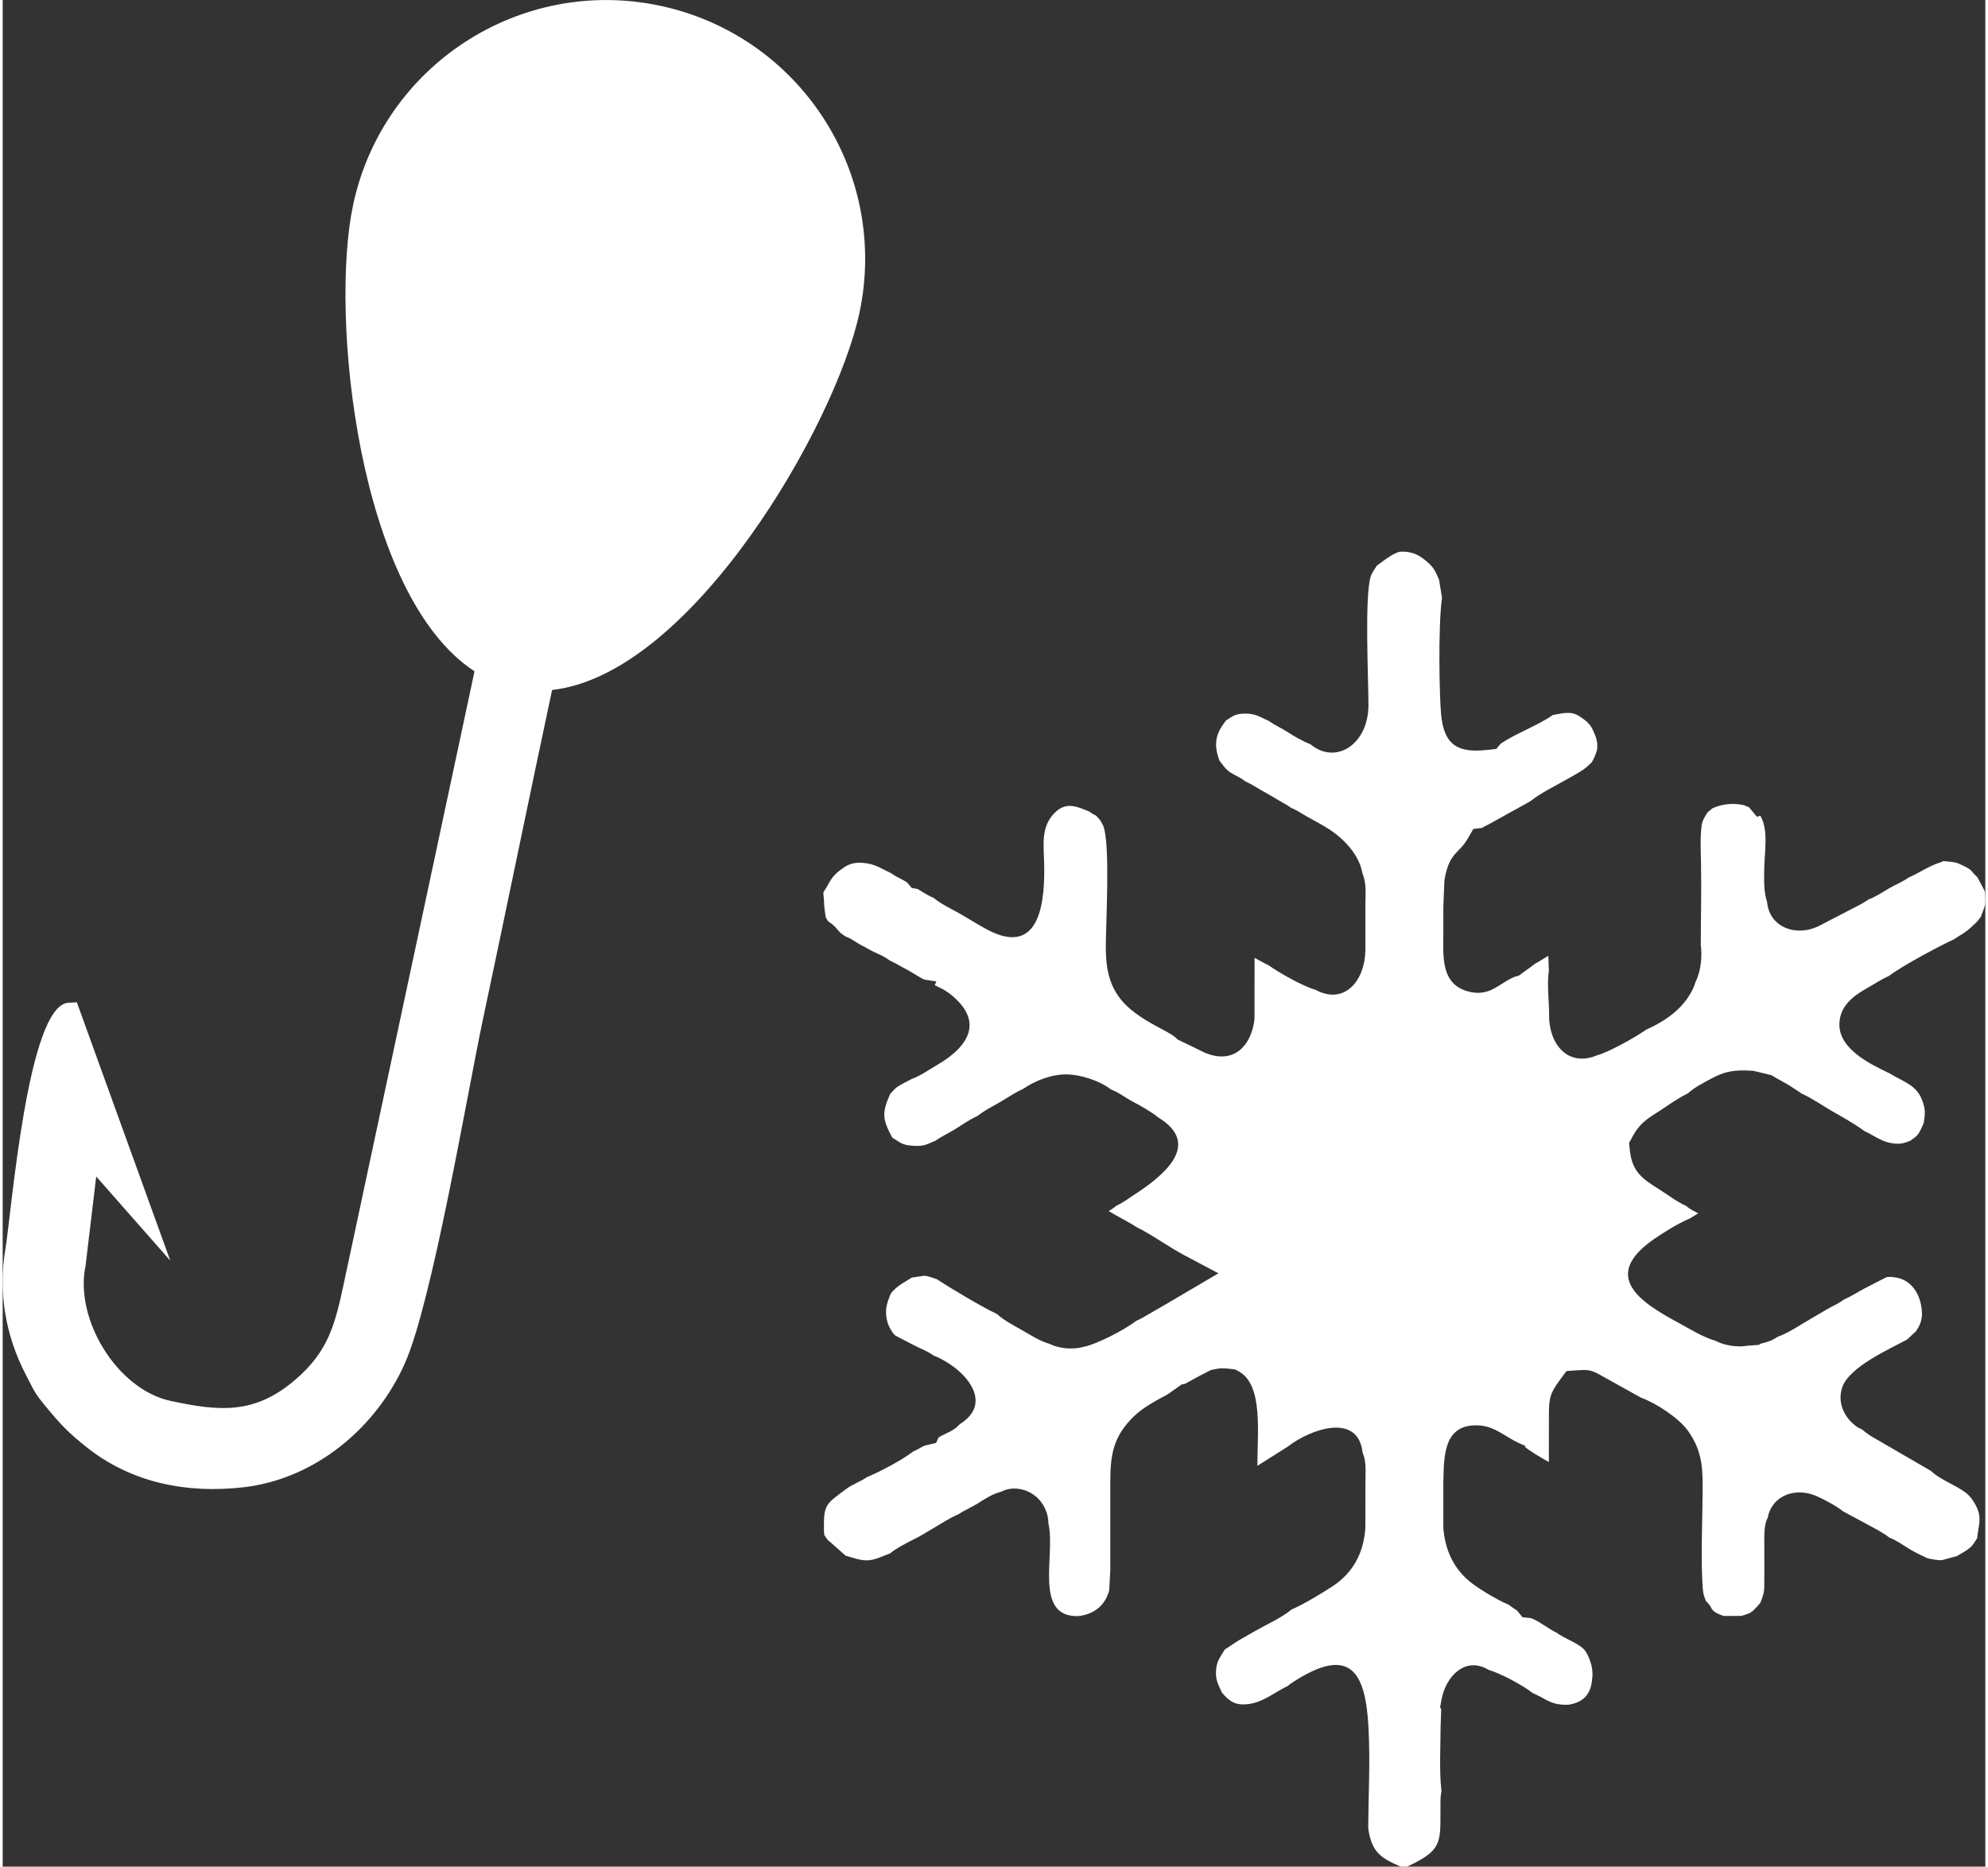 <?xml version="1.0" encoding="UTF-8"?>
<!DOCTYPE svg PUBLIC "-//W3C//DTD SVG 1.1//EN" "http://www.w3.org/Graphics/SVG/1.1/DTD/svg11.dtd">
<!-- Creator: CorelDRAW X7 -->
<svg xmlns="http://www.w3.org/2000/svg" xml:space="preserve" width="82px" height="77px" version="1.1" style="shape-rendering:geometricPrecision; text-rendering:geometricPrecision; image-rendering:optimizeQuality; fill-rule:evenodd; clip-rule:evenodd"
viewBox="0 0 8283883 7799796"
 xmlns:xlink="http://www.w3.org/1999/xlink">
 <rect x="0" y="0" width="8283883" height="7799796" fill="#333333" stroke="none"/>
 <defs>
  <style type="text/css">
   <![CDATA[
    .fil0 {fill:white}
   ]]>
  </style>
 </defs>
 <g id="Слой_x0020_1">
  <path class="fil0" d="M7033395 5038701c-38898,-17421 -78632,-48206 -111565,-68729 -70996,-44268 -114429,-73741 -123617,-166811l-2744 -27564 13244 -24341c35319,-65269 68371,-78752 124453,-116100 30784,-20523 70399,-48802 107389,-65865 27802,-25893 65865,-44507 97008,-61570 56678,-31024 95815,-38779 177073,-33410l76365 18614 12171 7517c16944,10381 35319,19211 52382,29473 10023,5727 19450,12171 29115,18375 13006,8591 21835,13484 30546,20762 43910,18972 96054,55604 131492,75650 29830,16943 94622,53098 131611,81258 36274,16705 70997,42836 107151,49399 37825,7159 53456,3937 85076,-8711 12171,-8591 25654,-18017 32455,-27444 9069,-13006 16467,-30307 23507,-46177 2983,-22671 6682,-39137 2983,-63240 -19569,-93668 -73741,-101543 -146885,-145214 -81258,-39138 -211198,-101304 -208454,-206784 1909,-73383 56678,-115861 115026,-148436 31620,-17779 59899,-36990 92832,-51905 61808,-46416 221341,-130060 270740,-152492 23745,-16467 47848,-27802 68848,-47729 10023,-9546 20762,-18614 30188,-28876 5131,-5488 9546,-12170 14080,-18972 16228,-47490 20285,-38302 16705,-99872 -716,-8591 -18017,-36631 -31858,-64433 -10143,-8353 -17541,-17302 -26967,-28637 -6205,-4654 -12648,-9188 -18853,-12410 -11574,-5727 -23267,-11932 -35319,-16705 -13006,-5250 -38183,-7040 -60734,-9187l-14080 5846c-49399,15631 -85912,43433 -131731,63002 -25177,18256 -57036,30665 -82690,45819 -27802,16467 -54768,34842 -84718,45820 -7756,5727 -17182,11097 -30785,19210l-170271 88298c-96173,52024 -213824,10858 -222535,-97724 -14796,-42717 -12409,-95338 -11812,-138174 835,-70758 18852,-162874 -16467,-221699l-14080 4415 -33648 -40211 -21836 -8711c-52382,-10858 -97247,-2148 -131850,14319 -6444,6443 -12052,10858 -17540,14557 -12052,17898 -23507,34364 -26490,58825 -6204,47609 -3460,104764 -2386,153090 2386,113713 -835,227784 -835,341497l-955 -4653c7756,47609 2864,113951 -20881,160725 -13961,50473 -53098,99514 -91758,131135 -35081,28875 -74457,50950 -115503,69445 -48922,35319 -166812,98201 -201892,105718 -125049,53814 -204159,-47728 -202846,-166811 596,-56081 -9665,-128151 -955,-184113l-2267 -63956c-19449,11932 -37467,23506 -55007,32694l-12171 9426 -56439 41047 -14557 3818c-67417,25654 -106912,90684 -204875,59661 -117412,-37109 -92832,-172061 -95576,-268354l0 -83167 4534 -111207c20523,-118725 58587,-106435 98321,-174925l22432 -38899 35916 -4296c477,-238 835,-477 1074,-596 10023,-5608 17301,-10142 24461,-12887l176834 -98082c43791,-34961 101304,-62286 150703,-90565 23148,-13006 46416,-25654 68609,-40330 18018,-12052 28876,-24819 38303,-32575l-597 238c10620,-19688 15870,-32455 21836,-51308 1193,-20523 1909,-30546 -4534,-51547 -18853,-49637 -26132,-60734 -69684,-89133 -35677,-23506 -70161,-11812 -110611,-5130 -61331,43433 -161442,79945 -218358,120395l-17898 21358 -34484 3819c-120157,13722 -183039,-14080 -196045,-146050 -6801,-68609 -13722,-360947 3580,-489933l-12171 -74337c-11694,-26370 -17540,-44984 -40331,-66582 -35796,-33767 -67178,-52382 -117054,-51308 -27802,478 -70996,35558 -102616,58587 -9665,14796 -19927,29472 -25416,44030 -26728,85314 -9665,426215 -9665,538735 -238,164425 -137100,251649 -242461,163351 -33648,-12767 -70876,-34841 -96053,-51308 -22671,-14796 -53695,-28637 -77798,-45939 -36393,-16108 -55007,-31262 -100588,-30665 -42359,716 -50473,11574 -78394,28756 -8830,12768 -18256,23865 -26131,39496 -22671,44029 -17540,84241 -1313,127912 12052,15631 22313,31382 37825,44030 24819,18614 46297,23267 69803,42717 33052,14796 62167,35557 94503,52620 17063,9188 33171,19688 49995,29353 18853,11097 32933,17779 46655,28638 27324,10500 48922,27205 76485,41881 26728,14558 53575,29353 79229,45342 63718,39973 129941,108464 142828,185903 18614,42956 12529,90804 12529,137220l0 186976c-2268,124452 -86508,227904 -206904,163948 -58467,-17541 -151657,-71235 -196760,-102617 -11933,-5369 -36751,-19926 -59303,-31620l-358 256780c-13245,113594 -90207,191630 -210841,137935l-110133 -53456 -9188 -8830c-16705,-13841 -50115,-31143 -69922,-41643 -35558,-18853 -67656,-37586 -99634,-61570 -95457,-70757 -121708,-157026 -121469,-273365 119,-105957 19211,-424664 -10142,-506161 -6802,-13841 -9188,-22790 -31024,-44268 -10381,-4654 -18972,-9784 -26012,-15989 -51785,-21001 -97127,-44030 -145691,3818 -58587,57990 -46774,131731 -44865,208693 3818,148078 -9665,404022 -241626,278019 -37705,-20523 -73621,-43552 -110849,-64792 -34603,-19807 -76962,-38898 -109060,-65626 -16466,-6444 -30785,-15393 -48086,-25654 -4654,-2745 -9427,-6205 -18614,-11575l-24342 -4056 -20762 -23984c-25177,-15989 -42359,-20523 -66223,-38183 -34484,-15392 -58229,-33649 -98679,-40450 -34842,-5847 -60019,-3818 -87224,9665 -43433,28160 -58587,41882 -82332,87821 -5130,9903 -9426,13483 -14318,23267 -835,11336 1909,19569 2148,31024 477,31739 4534,51785 7756,73979 2744,4773 5727,9904 9545,15631 12052,8591 19092,13245 29711,23984 7517,7636 16109,19926 23984,26131 8114,6205 14557,10381 20523,14438 18018,5608 28876,14796 51547,28279 14318,8591 29711,15393 44029,23984 31621,18614 57155,24103 86866,46535 27802,13125 53218,29115 80781,43194 11813,6086 56678,36035 66343,37467l48683 7756 -6802 15512c25296,12290 41882,19091 64792,37228 140918,111446 79587,216210 -49399,292815 -39496,23506 -75411,48564 -112043,61808 -19688,11694 -41643,20285 -59899,33172 -8949,6085 -19808,18494 -29711,29472 -35916,80184 -31859,106435 8830,182562 36273,21239 38660,30188 83524,33648 48564,3818 57752,-4534 96651,-20762 27205,-19091 56558,-32097 84479,-49637 27444,-17302 59303,-39376 90326,-53218 28876,-22909 61809,-39137 93668,-57751 31620,-18137 63717,-40808 97247,-55604 53694,-36512 121230,-62286 186022,-60973 51546,1074 132566,24580 181368,62643 35916,13961 59422,34484 95218,53098 29473,15393 74099,40450 102139,63718 193778,117651 5847,254632 -104167,326344 -24103,15750 -45104,31620 -69922,42956 -5131,4534 -11097,8591 -20046,14795 -4296,2983 -8114,5489 -12171,7637 34364,21001 85911,46655 114787,66104 70758,35080 132327,81854 201414,118486l142231 75411 -214897 126481 -103452 59780c-10500,5608 -17540,9187 -25057,12290 -57991,44029 -170869,98798 -216807,107986 -42598,12409 -100946,10023 -143305,-10978 -43910,-13006 -78036,-35438 -118009,-58587 -32336,-18852 -73979,-39495 -103332,-66700 -70400,-33410 -199744,-111446 -251530,-145572 -20881,-6444 -31978,-12648 -52501,-14558l-51785 7398c-26728,18257 -54530,28280 -84480,62047 -2148,4057 -4295,7518 -6443,10739 -11336,32217 -20762,51070 -15870,91043 3699,29711 14796,49399 27802,68609l9665 10143c23984,12409 48086,24580 71831,37347 27802,15035 60974,26609 87463,45581 128151,51308 258092,195090 110372,286968 -25177,29353 -56678,36393 -88775,55603l-10858 23268 -42598 9904c-14318,3221 -31143,16705 -53694,26250 -51070,39019 -143663,86389 -192824,106793 -26728,18614 -59899,29711 -85076,48445 -88536,66104 -95457,64672 -94144,174805 0,6563 835,13245 2147,19688 4535,5966 8950,12410 14558,20285 2505,1909 5369,4057 7875,6443l66342 58587c30785,7637 57752,20046 89730,19211 34245,-835 62524,-17540 94980,-28637 27444,-22433 62286,-39615 95218,-56917 29711,-13841 58110,-32097 86389,-48802 32455,-19211 68610,-42717 103929,-57871 25415,-16466 51308,-27444 77201,-42956 34126,-21000 64791,-42597 102377,-51546 47013,-25296 110969,-12887 151181,25654 30188,28995 45580,67297 46177,108224 30188,130180 -63718,391493 125168,385766 70280,-8114 112281,-48325 128509,-106793l4654 -84002 0 -369061c0,-115503 12648,-190198 97127,-273365 39734,-38899 97247,-69206 141754,-92712l59899 -42240 13006 -2267 63956 -34723 43911 -22671 11097 -2506c30307,-6801 45103,-5727 74814,-2147l17302 2386 15392 8472c102020,57393 75530,260120 76366,393760l126838 -80184c95099,-73979 294008,-143901 312622,24580 16944,39376 11932,81258 11932,124691l-358 189482c-6204,103691 -50950,189244 -138651,245922 -36154,23267 -116100,73263 -169914,95934 -40927,34723 -105002,62882 -147123,87105 -24461,14080 -49280,27802 -73621,42120 -20523,12171 -37825,25654 -57752,37586 -8591,15035 -17779,26370 -26012,43911 -6204,13244 -9426,26847 -10500,41404 -3460,44268 9546,60735 24342,95218 32097,36990 56081,54769 111804,47610 61808,-7637 116577,-54292 163589,-75650l9069 -7756c257614,-173135 316917,-44387 328253,188408 7040,140800 -716,279928 -1552,414284 15035,101304 52382,123736 135788,160129l26370 0c158220,-72666 137816,-105360 139845,-275155 119,-8829 119,-18256 4176,-41046 -10023,-76366 -3580,-206665 -3818,-261195l2625 -80422 -4534 -8114 5727 -31143c17779,-98201 99037,-183039 195687,-125765 56439,17899 142708,64195 185067,97247l38422 18614c41524,25058 67178,31621 110730,30547 59780,-9188 95218,-40331 99753,-110015 3221,-21835 119,-38302 -3461,-56319 -6801,-23507 -18375,-56678 -38660,-72428 -33648,-26132 -76008,-39376 -105719,-61809 -33768,-15631 -78632,-52382 -109059,-61570l-34007 -3460 -22790 -27802c-2148,-1551 -5012,-3460 -8830,-5966 -10858,-7278 -18614,-12171 -25654,-18256 -54769,-23029 -131969,-71354 -162277,-96173 -67417,-55007 -104645,-132327 -111446,-225398l0 -187812c2983,-99633 -5131,-250097 149748,-240074 67536,4415 111088,49160 167169,74218l27802 12170 -4534 3222c24819,19211 61570,41405 100707,63479l239 -194136c0,-75291 4773,-93070 48325,-152492l25057 -33768 42121 -2864c39614,-2506 55007,-4654 93190,16108l175879 97963c62763,22671 157385,84002 196045,138055 65866,91997 62286,169675 61331,277422 -1073,124691 -7875,259166 955,382783 1432,22432 7040,36989 14080,52979 10262,8829 18137,19449 24103,32694 3460,4176 7517,7755 12051,11216 8949,6801 23865,12528 36990,17063l75053 -239 23984 -8114c21119,-5727 36989,-26966 54052,-46177 21359,-52859 15393,-53933 16944,-121827l-239 -157504c835,-30069 2506,-53576 14319,-76724 17779,-94980 119560,-130060 208931,-88059 27802,13006 73980,36154 105242,61092l146407 78991c18137,11336 33171,19450 47251,30904 31262,12052 56678,31263 86389,49280 23984,14319 48802,26012 73860,37586 25773,5131 36989,7756 58945,7875l63478 -17301c19092,-11097 39019,-21955 55843,-35916 9188,-7517 18375,-22910 28518,-38421 6324,-63599 28398,-95696 -24581,-167527 -33648,-45701 -120275,-67775 -168601,-114191l-248665 -144259c-14080,-9307 -25893,-17183 -37228,-27683l-21001 -10620c-53814,-36989 -85673,-101423 -63479,-166453 29711,-86746 200221,-160964 271217,-199863 13484,-12409 23268,-22910 35678,-32933 15392,-22074 23267,-39137 26250,-66581 1551,-72428 -34006,-150941 -115264,-160607 -12768,-1909 -26728,-2267 -33768,0 -30785,16348 -59661,29950 -90207,46416 -30188,16109 -56200,33172 -87224,46894 -21597,16705 -44984,25892 -69564,39972 -22194,12648 -44030,26132 -66224,38899 -40450,22910 -92235,59303 -140083,76366 -4295,2744 -9188,5727 -15392,9188 -9188,5369 -17302,8949 -27444,11932 -10858,3937 -16228,4057 -27325,7517l-9426 5369 -48564 3580c-42478,8114 -101065,-2983 -130418,-20046 -56200,-16466 -105003,-47967 -156311,-75769 -152851,-82451 -329924,-192227 -102378,-349850 42240,-29234 99872,-64792 148317,-85434 10261,-6205 23983,-14199 36393,-22075 -15870,-8591 -33410,-15869 -50951,-31381z"/>
  <path class="fil0" d="M390777 4916039l-44387 371924c-47490,222892 130537,517855 356174,565941 204755,43791 349969,56558 518928,-87820 141754,-120992 167885,-234467 206188,-414045l543747 -2547033c-488144,-318827 -605556,-1487937 -507235,-1948876 124691,-584077 699462,-956599 1283539,-831908 584078,124691 956599,699343 831909,1283420 -99872,467740 -700297,1510370 -1284136,1575400 -97725,458790 -191630,918535 -289116,1377565 -65627,309758 -211557,1179371 -326344,1436986 -119918,269189 -374430,481820 -671540,516662 -236853,27682 -470246,-17063 -659489,-168482 -74576,-59542 -107509,-94264 -167408,-166811 -51427,-61809 -50354,-68729 -85553,-136146 -84718,-163112 -115265,-344481 -84480,-525730 25058,-146765 92355,-1018646 263342,-1027118l34961 -1909 390301 1079381 -309401 -351401z"/>
 </g>
</svg>
